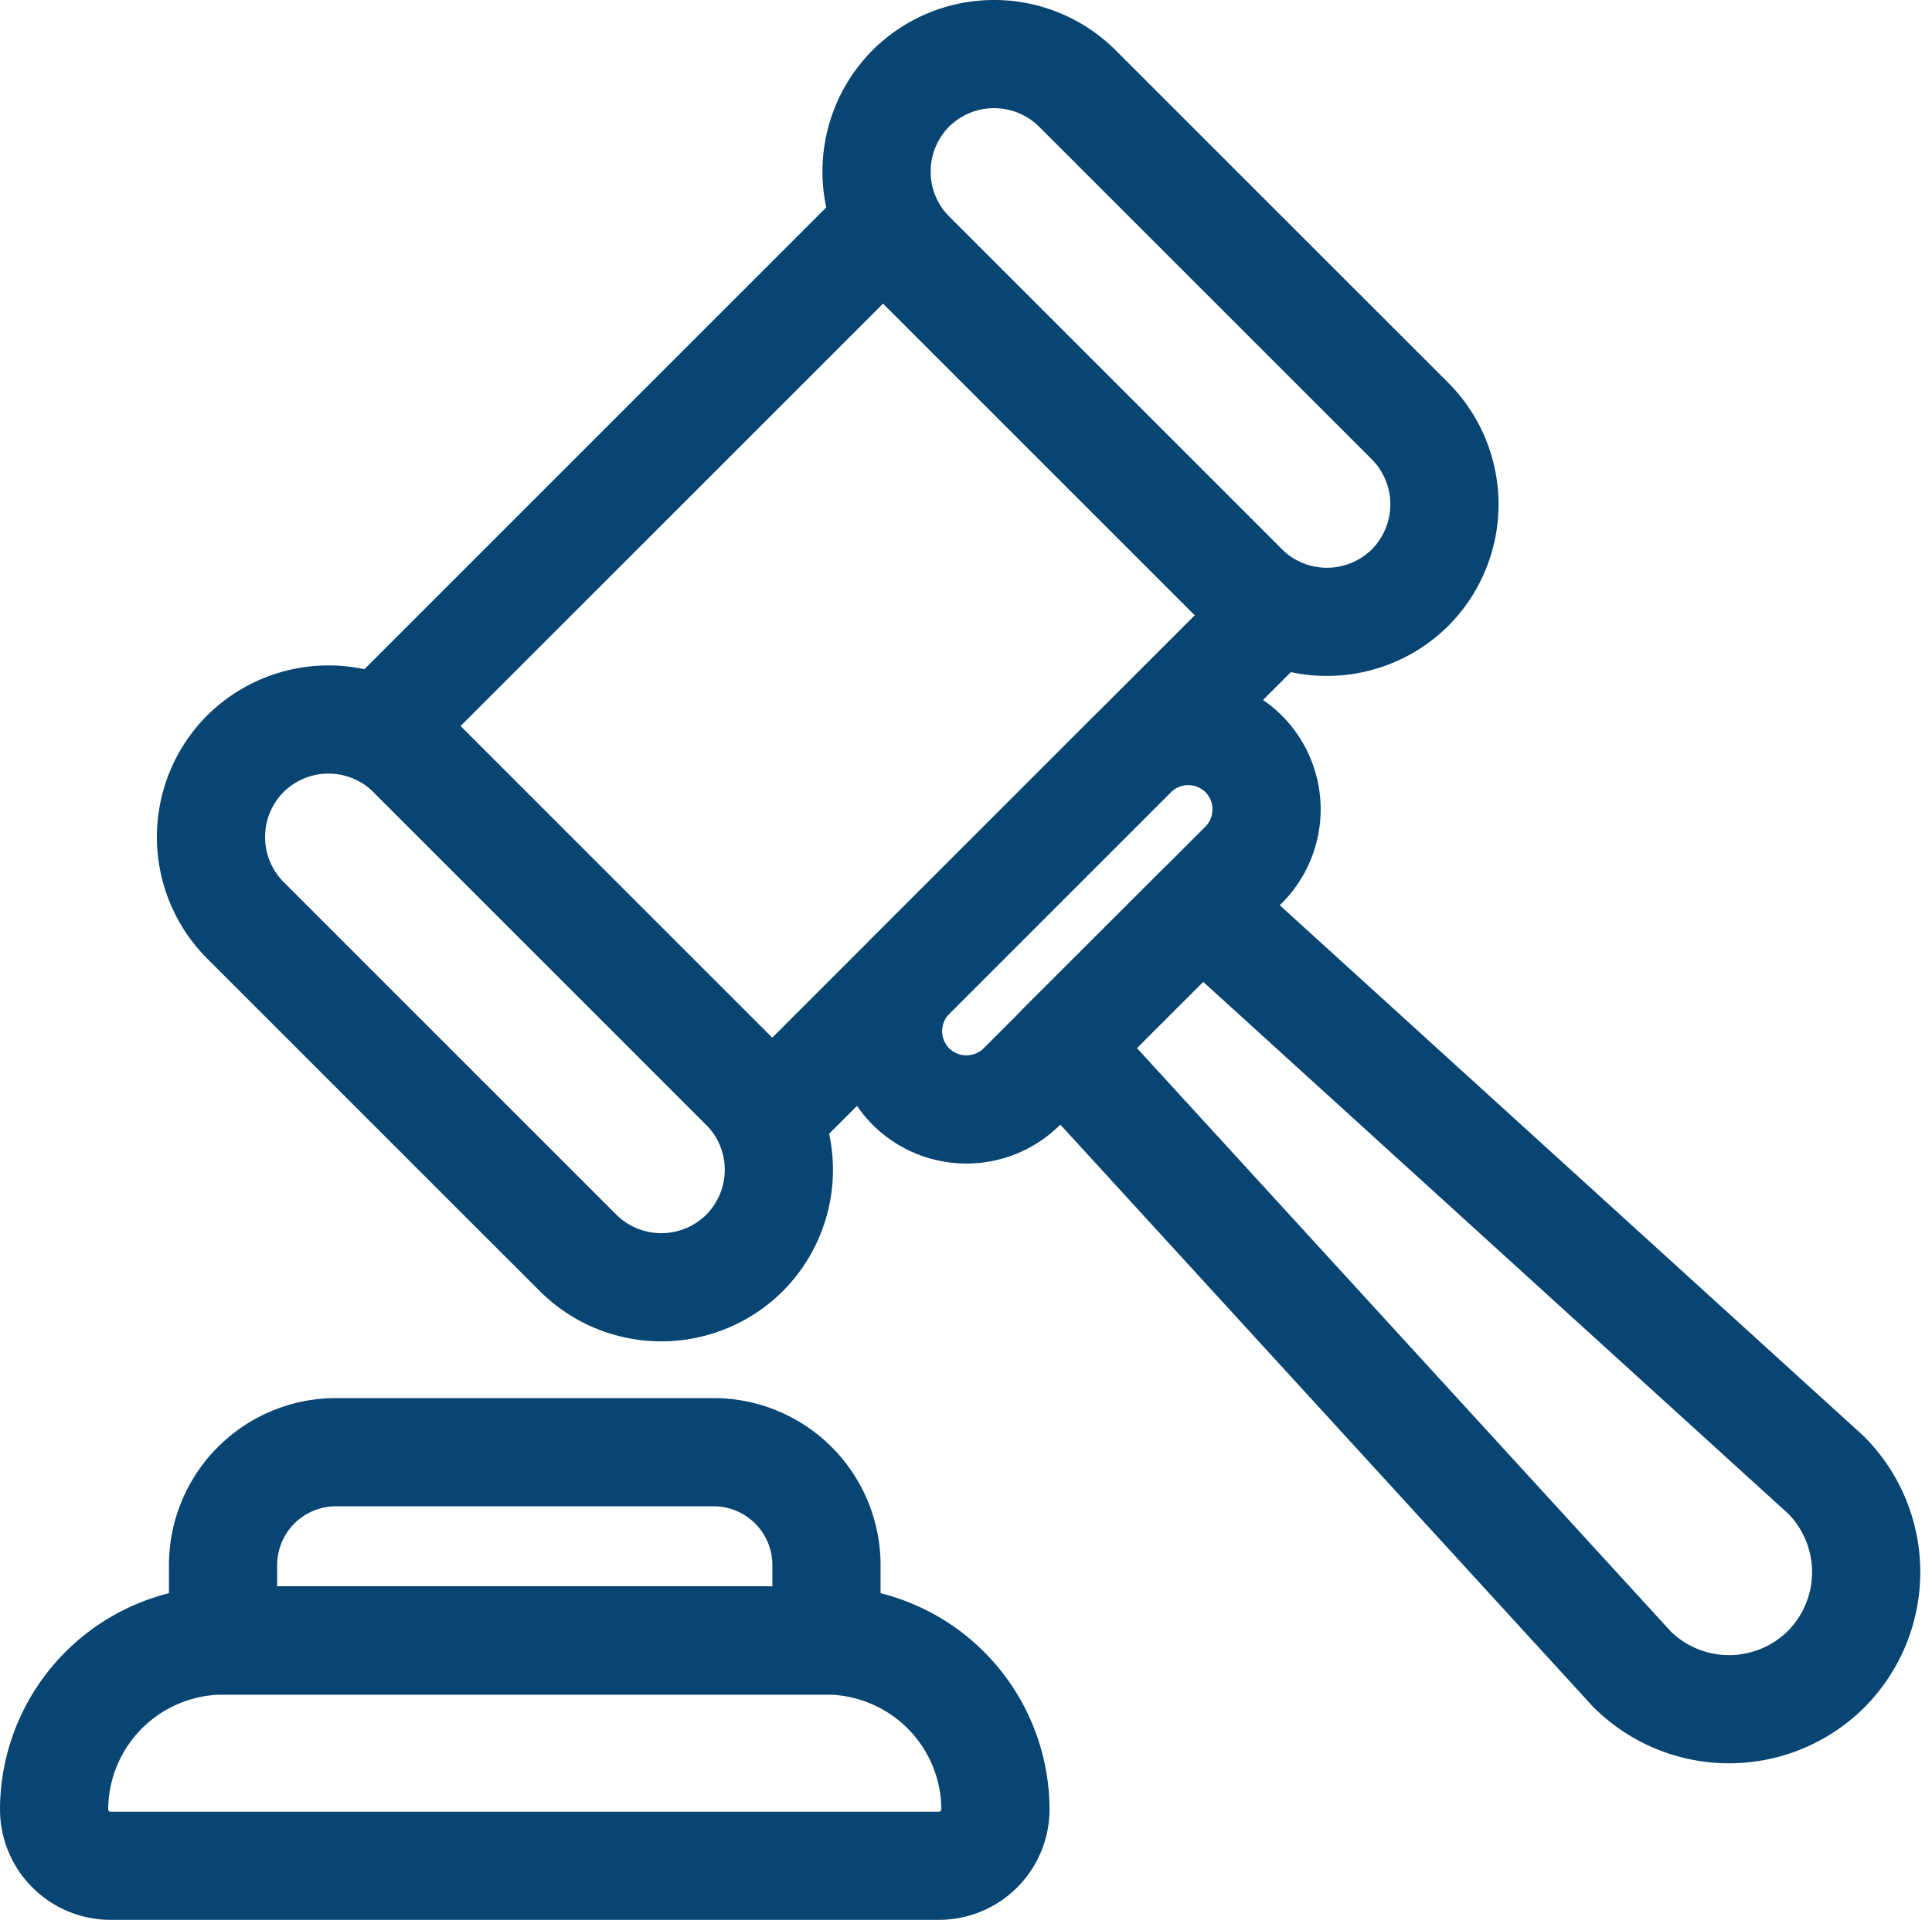 <svg xmlns="http://www.w3.org/2000/svg" width="35.71" height="35.493" viewBox="0 0 35.71 35.493">
  <g id="Group_2556" data-name="Group 2556" transform="translate(-224 -314)">
    <g id="Group_2554" data-name="Group 2554" transform="translate(227.9 315)">
      <g id="Group_2553" data-name="Group 2553">
        <rect id="Rectangle_830" data-name="Rectangle 830" width="13.049" height="10.149" transform="matrix(0.707, -0.707, 0.707, 0.707, 3.197, 12.424)" stroke-width="2" stroke="#094573" stroke-linecap="round" stroke-linejoin="round" fill="none"/>
        <path id="Path_4764" data-name="Path 4764" d="M256.649,324.862h0a2.182,2.182,0,0,1-3.076,0l-6.152-6.152a2.182,2.182,0,0,1,0-3.076h0a2.182,2.182,0,0,1,3.076,0l6.152,6.152A2.182,2.182,0,0,1,256.649,324.862Z" transform="translate(-234.485 -315)" fill="none" stroke="#094573" stroke-linecap="round" stroke-linejoin="round" stroke-width="2"/>
        <path id="Path_4765" data-name="Path 4765" d="M239.017,342.493h0a2.181,2.181,0,0,1-3.075,0l-6.152-6.152a2.182,2.182,0,0,1,0-3.076h0a2.182,2.182,0,0,1,3.076,0l6.151,6.152A2.18,2.18,0,0,1,239.017,342.493Z" transform="translate(-229.156 -320.329)" fill="none" stroke="#094573" stroke-linecap="round" stroke-linejoin="round" stroke-width="2"/>
      </g>
      <path id="Path_4766" data-name="Path 4766" d="M253.664,335.408l-4.1,4.1a1.455,1.455,0,0,1-2.051,0h0a1.454,1.454,0,0,1,0-2.05l4.1-4.1a1.455,1.455,0,0,1,2.051,0h0A1.455,1.455,0,0,1,253.664,335.408Z" transform="translate(-234.576 -320.42)" fill="none" stroke="#094573" stroke-linecap="round" stroke-linejoin="round" stroke-width="2"/>
      <path id="Path_4767" data-name="Path 4767" d="M254.277,337.6l11.547,10.5a2.545,2.545,0,0,1,0,3.589h0a2.545,2.545,0,0,1-3.588,0L251.7,340.173Z" transform="translate(-235.971 -321.83)" fill="none" stroke="#094573" stroke-linecap="round" stroke-linejoin="round" stroke-width="2"/>
    </g>
    <g id="Group_2555" data-name="Group 2555" transform="translate(225 340.844)">
      <path id="Path_4768" data-name="Path 4768" d="M225,360.156a3.132,3.132,0,0,1,3.123-3.123h11.153a3.131,3.131,0,0,1,3.123,3.123,1.044,1.044,0,0,1-1.04,1.041H226.041A1.044,1.044,0,0,1,225,360.156Z" transform="translate(-225 -353.548)" fill="none" stroke="#094573" stroke-linecap="round" stroke-linejoin="round" stroke-width="2"/>
      <path id="Path_4769" data-name="Path 4769" d="M229.475,355.523v-1.4a2.088,2.088,0,0,1,2.082-2.082h6.989a2.088,2.088,0,0,1,2.082,2.082v1.4Z" transform="translate(-226.352 -352.038)" fill="none" stroke="#094573" stroke-linecap="round" stroke-linejoin="round" stroke-width="2"/>
    </g>
  </g>
</svg>
